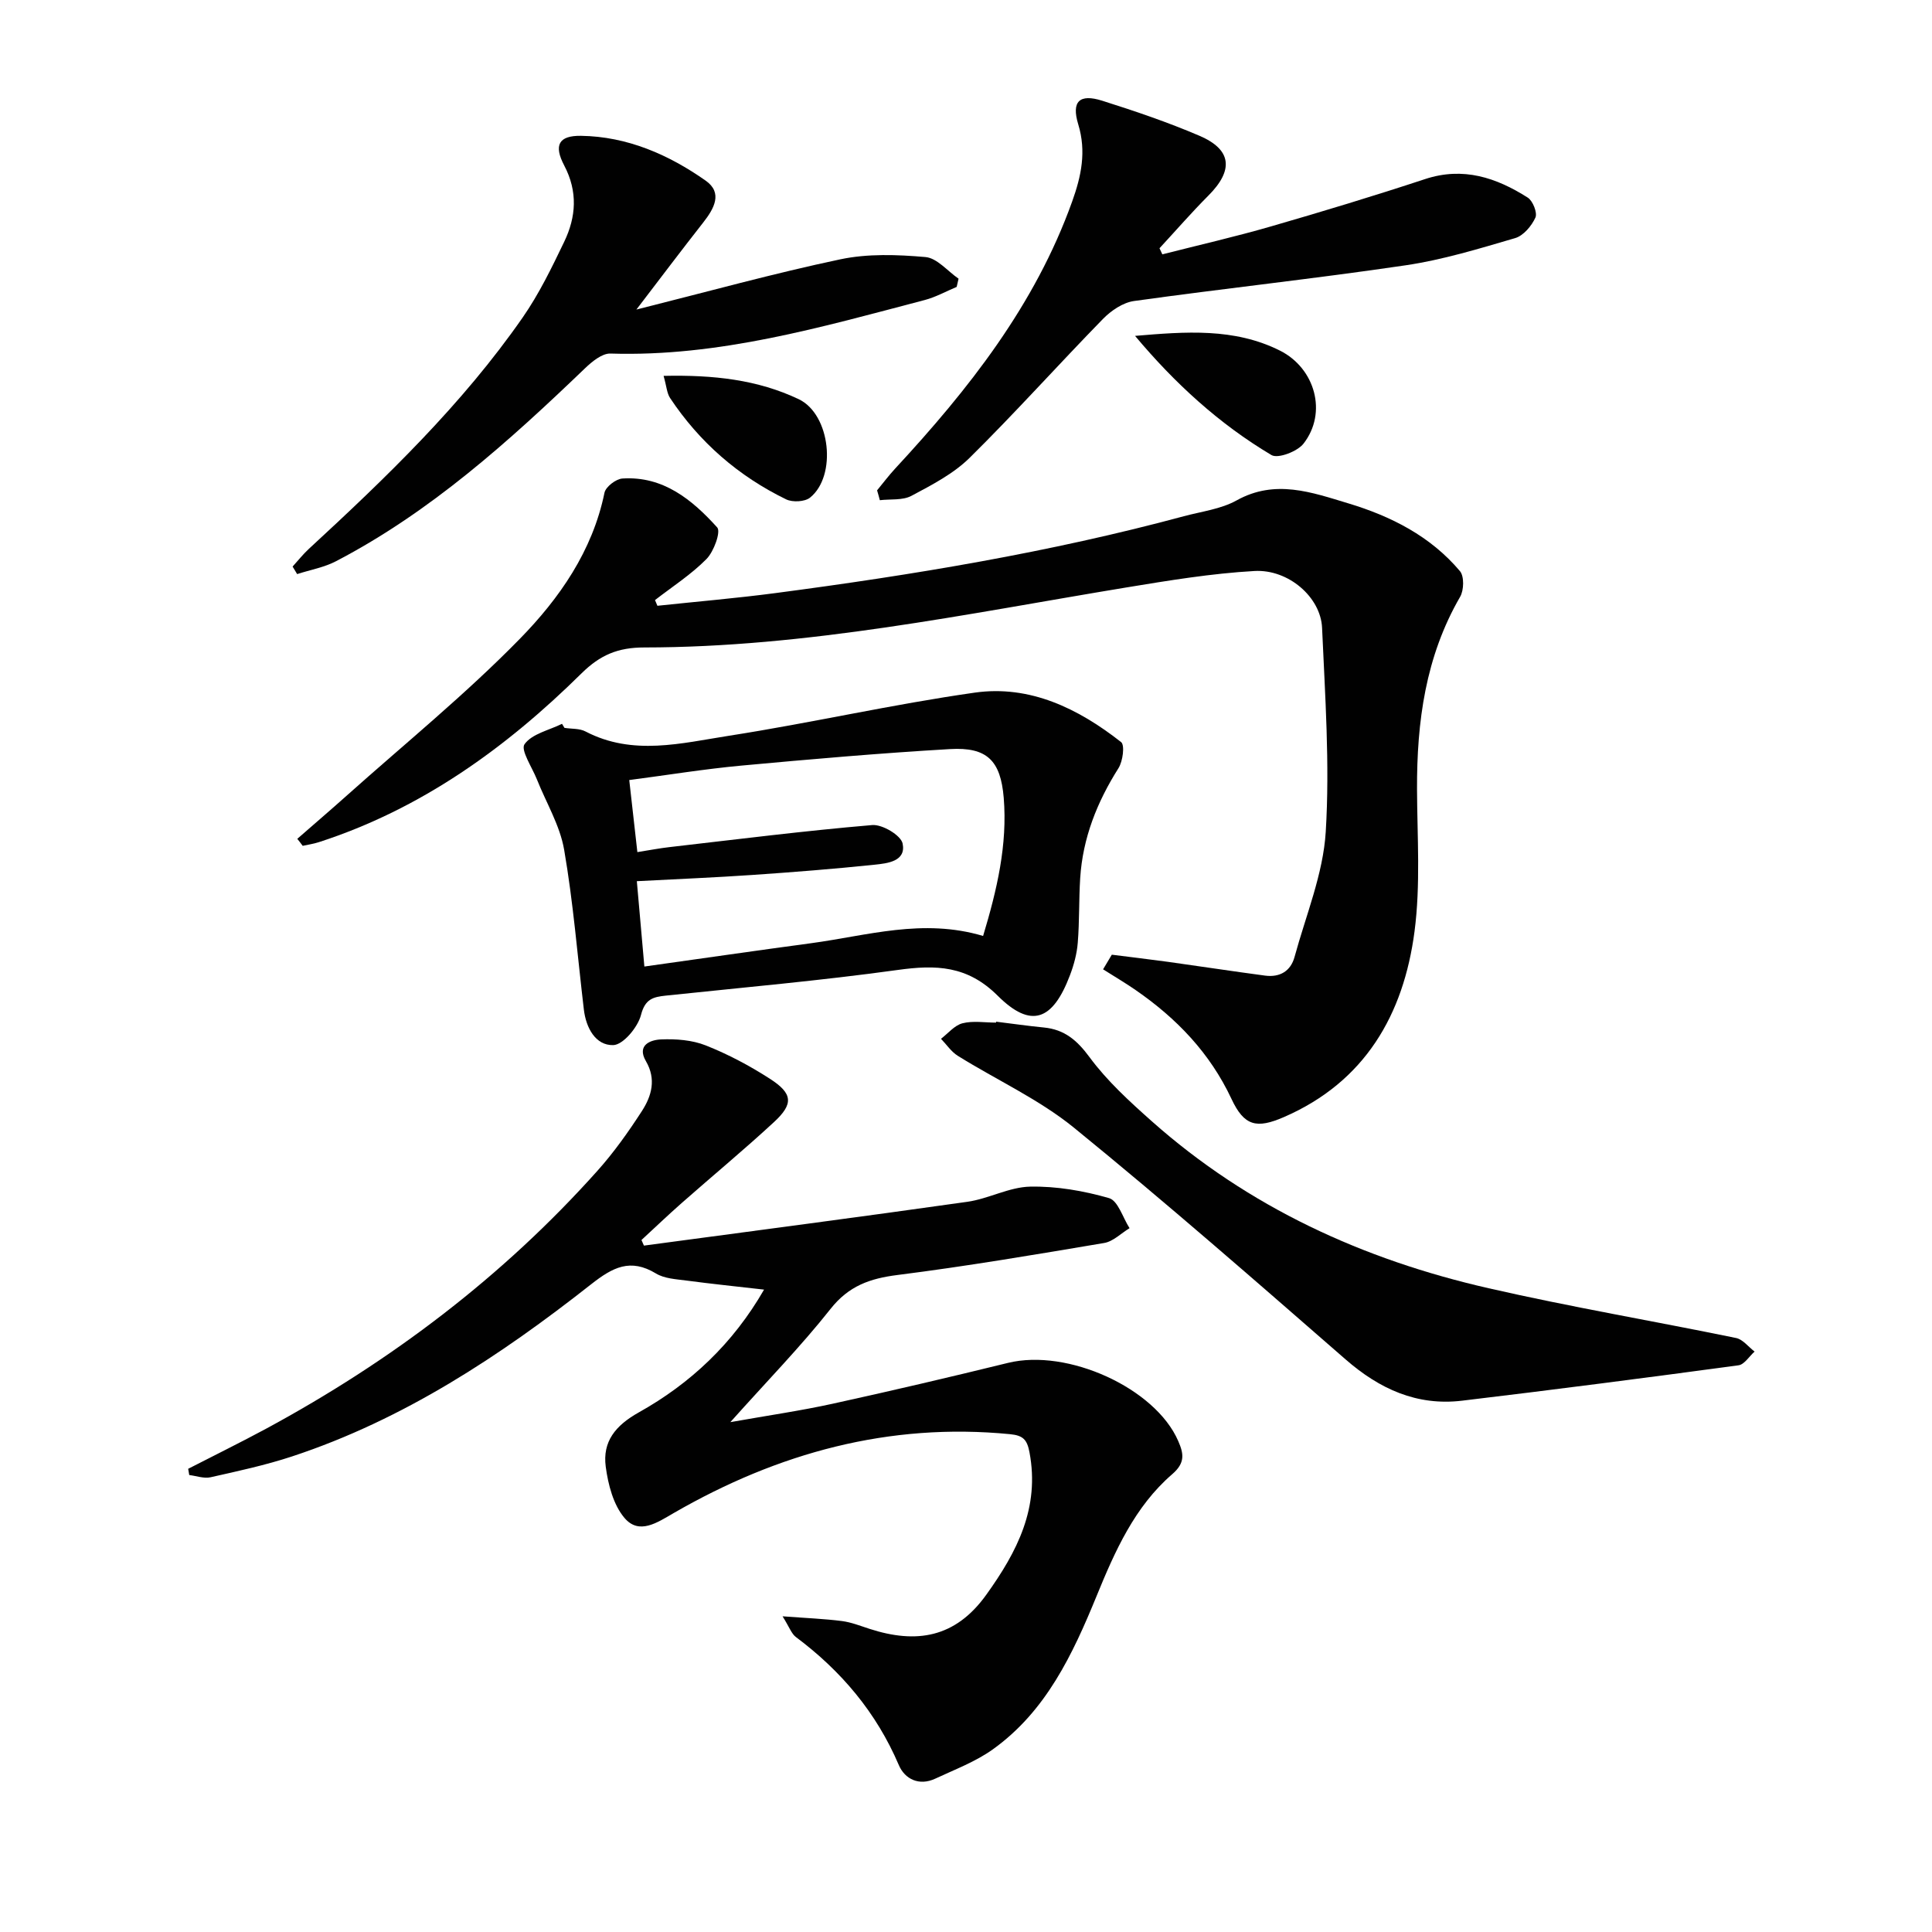 <svg enable-background="new 0 0 400 400" viewBox="0 0 400 400" xmlns="http://www.w3.org/2000/svg"><g fill="#010101"><path d="m133.32 257.89c22.32-3 44.65-5.91 66.95-9.07 4.4-.62 8.66-3.05 13.01-3.14 5.45-.11 11.08.86 16.34 2.38 1.86.54 2.85 4.06 4.24 6.22-1.75 1.06-3.39 2.76-5.27 3.07-14.22 2.4-28.45 4.81-42.75 6.62-5.72.72-10.11 2.25-13.88 7.02-6.16 7.79-13.14 14.93-20.75 23.45 7.83-1.39 14.55-2.36 21.17-3.81 12.14-2.66 24.25-5.5 36.32-8.46 12.34-3.03 30.49 5.22 35.24 16.18 1.13 2.6 1.5 4.5-1.25 6.87-7.76 6.7-11.85 15.92-15.64 25.19-4.96 12.11-10.48 23.89-21.5 31.78-3.58 2.56-7.87 4.17-11.91 6.06-3.36 1.57-6.31.09-7.55-2.81-4.65-10.89-11.92-19.49-21.31-26.51-.92-.69-1.35-2.05-2.76-4.29 4.9.37 8.62.51 12.29.98 1.95.25 3.84 1.01 5.73 1.62 9.64 3.12 17.72 1.9 24.14-7.04 6.43-8.95 11.13-18.05 8.96-29.53-.49-2.6-1.31-3.48-4.03-3.74-25.07-2.45-48.06 3.89-69.59 16.31-3.46 2-7.2 4.6-10.23 1.03-2.31-2.72-3.39-6.92-3.88-10.62-.68-5.18 1.98-8.5 6.85-11.23 10.69-5.98 19.5-14.24 25.93-25.42-5.7-.65-10.92-1.19-16.12-1.88-2.13-.28-4.52-.4-6.26-1.46-5.3-3.2-8.93-1.3-13.43 2.24-18.88 14.86-38.85 28.03-61.92 35.64-5.5 1.81-11.2 3.04-16.86 4.31-1.37.31-2.94-.28-4.42-.46-.07-.43-.15-.86-.22-1.29 5.39-2.77 10.82-5.44 16.15-8.31 25.83-13.97 48.97-31.45 68.58-53.39 3.42-3.82 6.42-8.06 9.21-12.37 2.01-3.11 3.01-6.59.83-10.33-1.95-3.35.97-4.41 3.13-4.5 3.09-.13 6.45.12 9.28 1.25 4.61 1.83 9.08 4.2 13.25 6.89 4.77 3.07 4.94 5.21.83 9-6.21 5.74-12.74 11.14-19.09 16.74-2.83 2.49-5.55 5.1-8.32 7.65.18.37.34.77.51 1.16z"/><path d="m61.55 173.67c3.42-2.99 6.87-5.94 10.26-8.97 12.01-10.73 24.56-20.93 35.8-32.42 8.19-8.37 15.06-18.18 17.54-30.26.25-1.23 2.38-2.87 3.73-2.95 8.44-.54 14.43 4.4 19.61 10.13.79.88-.69 4.99-2.22 6.54-3.17 3.21-7.06 5.71-10.66 8.5.17.39.33.78.5 1.18 8.15-.87 16.33-1.56 24.45-2.63 28.47-3.75 56.77-8.42 84.54-15.91 3.68-.99 7.68-1.47 10.93-3.28 7.99-4.44 15.54-1.67 23.11.61 8.87 2.67 17.04 6.81 23.13 14.04.9 1.07.83 3.95.03 5.32-7.17 12.38-8.97 25.87-8.92 39.85.04 9.82.75 19.77-.52 29.44-2.26 17.21-10.26 31.13-27.04 38.42-5.66 2.46-8.22 1.86-10.85-3.75-4.47-9.54-11.37-16.69-19.85-22.55-2.19-1.51-4.49-2.87-6.74-4.29.6-1.01 1.21-2.02 1.81-3.03 3.88.49 7.77.95 11.64 1.48 6.7.93 13.39 1.96 20.09 2.85 3.03.4 5.3-.9 6.11-3.89 2.34-8.6 5.92-17.15 6.45-25.88.86-14.02-.14-28.17-.76-42.25-.28-6.3-6.94-12.15-14-11.75-8.9.5-17.78 1.97-26.6 3.42-33.09 5.46-66 12.39-99.73 12.41-5.45 0-9.13 1.55-12.99 5.36-15.65 15.45-33.22 28.12-54.45 34.97-1.06.34-2.19.5-3.28.74-.36-.5-.74-.97-1.12-1.45z"/><path d="m116.87 150.7c1.47.23 3.13.09 4.37.75 9.77 5.1 19.86 2.41 29.69.88 17.01-2.65 33.85-6.51 50.89-8.93 11.42-1.62 21.45 3.3 30.29 10.24.8.62.36 3.98-.54 5.4-4.44 7.02-7.41 14.48-7.93 22.8-.28 4.44-.14 8.91-.5 13.34-.18 2.28-.8 4.59-1.62 6.74-3.56 9.4-8.05 11.11-14.96 4.23-6.3-6.27-12.78-6.43-20.7-5.33-15.94 2.21-31.99 3.62-48 5.31-2.62.28-4.3.68-5.15 4.01-.65 2.53-3.7 6.19-5.75 6.24-3.65.09-5.63-3.56-6.08-7.37-1.31-11.04-2.19-22.14-4.08-33.08-.87-5.04-3.72-9.73-5.65-14.59-.99-2.49-3.41-6.06-2.55-7.26 1.54-2.16 5.07-2.89 7.76-4.22.18.29.34.57.51.84zm86.67 43.08c2.87-9.53 5.07-18.86 4.27-28.61-.64-7.7-3.45-10.53-11.12-10.08-14.42.84-28.82 2.09-43.2 3.42-7.68.71-15.31 1.96-23.21 2.99.61 5.4 1.13 10.07 1.68 14.92 2.7-.43 4.65-.81 6.61-1.03 14-1.61 27.98-3.38 42.01-4.57 2.08-.18 5.95 2.12 6.3 3.83.75 3.69-3.14 4.1-5.82 4.38-8.42.88-16.86 1.54-25.3 2.12-7.75.53-15.51.85-23.91 1.29.52 5.87 1.02 11.53 1.56 17.67 11.9-1.67 23.21-3.31 34.53-4.83 11.6-1.56 23.11-5.22 35.6-1.5z"/><path d="m206.24 211.53c3.29.4 6.57.88 9.86 1.2 4.3.41 6.91 2.66 9.51 6.19 3.61 4.89 8.24 9.12 12.83 13.2 20.1 17.86 43.82 28.68 69.78 34.6 16.97 3.88 34.16 6.79 51.22 10.3 1.41.29 2.56 1.85 3.83 2.81-1.11.98-2.12 2.68-3.33 2.84-19.07 2.58-38.15 5.05-57.25 7.33-9.33 1.11-17.07-2.42-24.09-8.54-18.57-16.18-37.11-32.41-56.21-47.95-7.26-5.91-16.06-9.91-24.08-14.91-1.37-.85-2.34-2.34-3.49-3.53 1.47-1.11 2.8-2.79 4.45-3.21 2.19-.56 4.62-.14 6.95-.14 0-.05.01-.12.02-.19z"/><path d="m181.59 101.52c1.23-1.49 2.4-3.05 3.71-4.47 15.24-16.45 28.99-33.86 36.68-55.33 1.89-5.27 2.97-10.35 1.26-15.97-1.45-4.76.25-6.38 4.95-4.9 6.8 2.15 13.58 4.45 20.12 7.25 6.74 2.88 7.13 7.13 1.87 12.4-3.5 3.51-6.75 7.26-10.12 10.9.2.42.39.84.59 1.26 7.53-1.92 15.12-3.65 22.58-5.81 10.66-3.08 21.28-6.3 31.81-9.77 7.9-2.61 14.76-.3 21.26 3.83 1.06.67 2.04 3.16 1.59 4.14-.79 1.73-2.48 3.75-4.2 4.25-7.48 2.19-15.01 4.5-22.69 5.63-18.69 2.76-37.49 4.78-56.21 7.39-2.29.32-4.74 1.98-6.42 3.7-9.28 9.5-18.15 19.42-27.6 28.75-3.36 3.32-7.83 5.63-12.07 7.89-1.82.97-4.34.64-6.54.9-.17-.68-.37-1.36-.57-2.04z"/><path d="m198.07 59.4c-2.2.92-4.34 2.12-6.63 2.72-21.36 5.6-42.61 11.79-65.07 11.08-1.73-.05-3.81 1.67-5.26 3.06-15.76 15.13-31.95 29.71-51.51 39.92-2.48 1.3-5.37 1.8-8.08 2.68-.31-.52-.63-1.04-.94-1.56 1.1-1.21 2.12-2.5 3.31-3.61 16.05-14.8 31.79-29.93 44.32-47.95 3.39-4.88 6.03-10.32 8.61-15.7 2.46-5.14 2.84-10.36-.01-15.79-2.21-4.2-1.13-6.2 3.49-6.13 9.55.14 18.12 3.88 25.8 9.28 3.6 2.53 1.74 5.8-.5 8.66-4.46 5.68-8.8 11.44-13.84 18.03 14.91-3.74 28.47-7.5 42.22-10.4 5.68-1.2 11.79-.98 17.63-.47 2.4.21 4.57 2.91 6.85 4.48-.13.58-.26 1.14-.39 1.7z"/><path d="m235 69.54c10.42-.88 20.54-1.7 30.02 3.06 7.26 3.65 9.85 12.85 4.86 19.25-1.27 1.63-5.28 3.16-6.63 2.37-10.84-6.44-20.06-14.9-28.25-24.68z"/><path d="m137.39 77.82c10.33-.23 19.49.79 27.98 4.83 6.58 3.13 7.94 15.88 2.34 20.38-1.09.87-3.62 1-4.94.36-9.88-4.8-17.95-11.82-24.04-20.99-.66-1-.72-2.39-1.34-4.58z"/></g></svg>